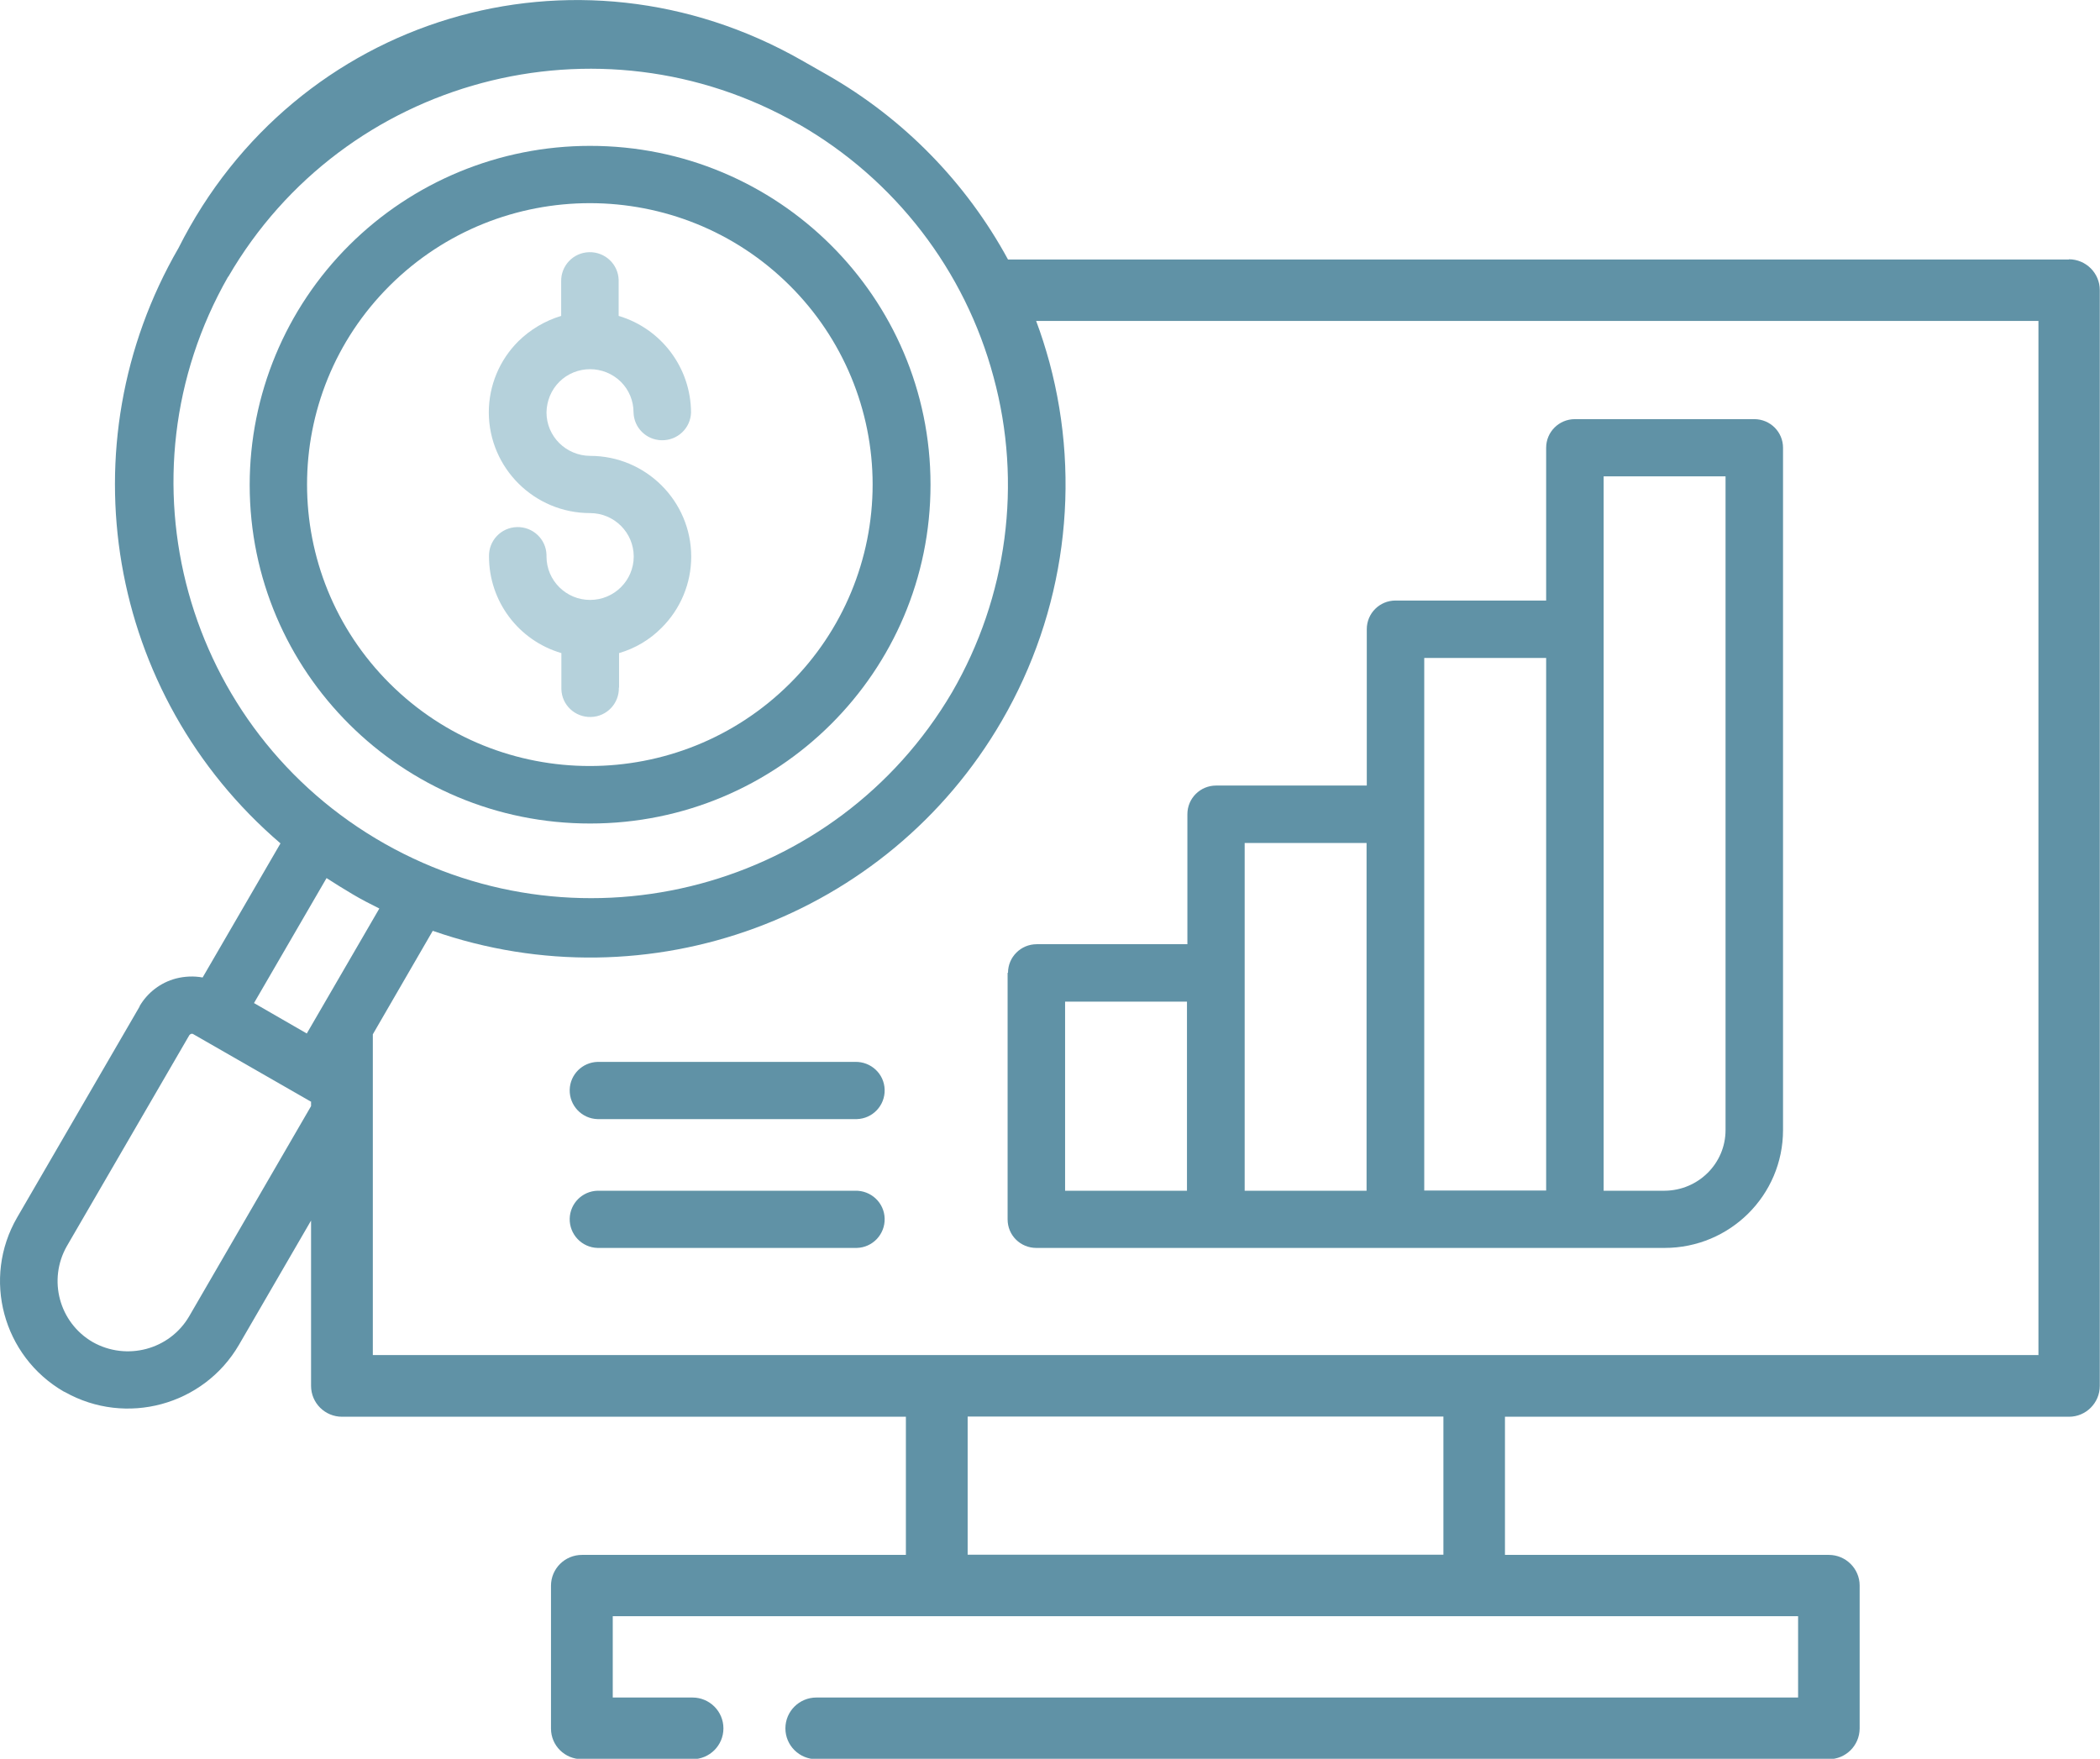 <svg width="80" height="67" viewBox="0 0 80 67" fill="none" xmlns="http://www.w3.org/2000/svg">
<g id="Layer_1" clip-path="url(#clip0_362_2223)">
<path id="Vector" d="M23.576 26.193C23.591 26.795 23.117 27.298 22.512 27.313C21.906 27.329 21.401 26.857 21.386 26.254C21.386 26.231 21.386 26.216 21.386 26.193V24.879C19.747 24.399 18.629 22.9 18.629 21.2C18.613 20.597 19.087 20.095 19.693 20.079C20.298 20.064 20.803 20.535 20.819 21.138C20.819 21.161 20.819 21.177 20.819 21.2C20.819 22.112 21.564 22.854 22.48 22.854C23.397 22.854 24.142 22.112 24.142 21.2C24.142 20.288 23.397 19.546 22.48 19.546C20.353 19.546 18.629 17.83 18.621 15.713C18.621 14.692 19.025 13.719 19.747 13C20.205 12.551 20.764 12.219 21.378 12.034V10.727C21.362 10.125 21.836 9.622 22.442 9.607C23.047 9.591 23.552 10.063 23.568 10.666C23.568 10.689 23.568 10.704 23.568 10.727V12.034C25.198 12.521 26.317 14.012 26.325 15.713C26.309 16.315 25.804 16.787 25.198 16.771C24.616 16.756 24.15 16.292 24.135 15.713C24.135 15.272 23.964 14.855 23.653 14.545C23.001 13.904 21.953 13.904 21.308 14.545C20.997 14.855 20.826 15.272 20.819 15.713C20.819 16.625 21.564 17.359 22.48 17.366C24.608 17.366 26.332 19.09 26.332 21.208C26.332 22.22 25.928 23.194 25.206 23.913C24.756 24.369 24.197 24.701 23.583 24.879V26.193H23.576Z" fill="#B5D1DB"/>
<g id="Group">
<path id="Vector_2" d="M22.488 31.371C29.648 31.371 35.456 25.59 35.448 18.456C35.448 11.33 29.64 5.549 22.472 5.557C19.032 5.557 15.74 6.917 13.309 9.336C10.878 11.755 9.512 15.04 9.512 18.472C9.512 25.598 15.32 31.379 22.488 31.371ZM14.854 10.874C19.063 6.693 25.889 6.693 30.09 10.882C32.109 12.892 33.243 15.62 33.243 18.456C33.243 21.3 32.109 24.036 30.082 26.046C25.874 30.227 19.048 30.227 14.847 26.038C10.646 21.849 10.646 15.056 14.854 10.874Z" fill="#6092A6"/>
<path id="Vector_3" d="M32.575 45.36H22.767C22.185 45.375 21.719 45.839 21.703 46.419C21.688 47.021 22.162 47.524 22.767 47.539H32.575C32.575 47.539 32.614 47.539 32.637 47.539C33.243 47.524 33.717 47.021 33.701 46.419C33.686 45.816 33.181 45.344 32.575 45.36Z" fill="#6092A6"/>
<path id="Vector_4" d="M32.575 40.452H22.767C22.185 40.468 21.719 40.931 21.703 41.511C21.688 42.114 22.162 42.616 22.767 42.632H32.575C32.575 42.632 32.614 42.632 32.637 42.632C33.243 42.616 33.717 42.114 33.701 41.511C33.686 40.908 33.181 40.437 32.575 40.452Z" fill="#6092A6"/>
<path id="Vector_5" d="M38.385 37.059V46.45C38.385 47.06 38.874 47.539 39.48 47.539H63.413C65.906 47.539 67.925 45.53 67.925 43.049V17.057C67.925 16.454 67.435 15.967 66.83 15.967H59.996C59.39 15.967 58.901 16.454 58.901 17.057V22.877H53.163C52.557 22.877 52.068 23.364 52.068 23.967V29.925H46.329C45.723 29.925 45.234 30.412 45.234 31.015V35.969H39.495C38.889 35.969 38.4 36.456 38.4 37.059H38.385ZM61.091 18.147H65.735V43.049C65.735 44.324 64.694 45.352 63.413 45.36H61.091V18.147ZM54.257 25.064H58.901V45.352H54.257V25.064ZM47.416 32.113H52.06V45.36H47.416V32.113ZM40.575 38.157H45.218V45.36H40.575V38.157Z" fill="#6092A6"/>
<path id="Vector_6" d="M78.82 9.885H38.4C36.808 6.956 34.432 4.522 31.528 2.86L30.549 2.303C21.937 -2.612 11.244 0.611 6.802 9.445C2.454 16.957 4.084 26.479 10.685 32.128L7.719 37.237C7.385 37.175 7.035 37.191 6.701 37.276C6.119 37.43 5.622 37.809 5.319 38.327V38.342L0.652 46.38C-0.691 48.699 0.109 51.666 2.43 53.011L2.469 53.027C4.799 54.341 7.758 53.537 9.101 51.234L11.85 46.496V52.795C11.85 53.444 12.378 53.97 13.03 53.97H34.51V59.233H22.17C21.518 59.233 20.99 59.758 20.99 60.408V65.849C20.99 66.498 21.518 67.016 22.17 67.016H26.379C27.032 67.016 27.559 66.49 27.559 65.841C27.559 65.192 27.032 64.666 26.379 64.666H23.343V61.567H68.499V64.666H31.101C30.448 64.666 29.92 65.192 29.92 65.841C29.92 66.49 30.448 67.016 31.101 67.016H69.664C70.316 67.016 70.837 66.498 70.844 65.849V60.4C70.844 59.758 70.316 59.233 69.672 59.233H57.332V53.97H78.82C79.464 53.97 79.992 53.444 79.992 52.795V11.052C79.992 10.403 79.464 9.877 78.812 9.877L78.82 9.885ZM8.697 10.542C13.092 2.968 22.823 0.371 30.433 4.738H30.441C34.098 6.84 36.762 10.303 37.849 14.36C38.952 18.41 38.377 22.738 36.265 26.378C31.862 33.86 22.24 36.425 14.661 32.144C7.02 27.823 4.348 18.147 8.689 10.542H8.697ZM11.85 41.983V42.137L7.206 50.144C6.461 51.419 4.822 51.852 3.533 51.126C2.252 50.383 1.817 48.753 2.547 47.47L7.214 39.432C7.214 39.432 7.253 39.393 7.276 39.386C7.299 39.378 7.323 39.378 7.346 39.386L11.858 41.975L11.85 41.983ZM11.687 39.37L9.676 38.211L12.44 33.45C12.758 33.659 13.092 33.86 13.426 34.061C13.76 34.261 14.11 34.439 14.451 34.609L11.687 39.37ZM54.987 59.225H36.863V53.962H54.987V59.225ZM77.647 51.62H14.203V39.401L16.486 35.459C24.702 38.327 33.803 34.972 38.159 27.468C40.567 23.325 41.219 18.41 39.977 13.796C39.829 13.263 39.666 12.737 39.472 12.227H77.655V51.628L77.647 51.62Z" fill="#6092A6"/>
</g>
</g>
<defs>
<clipPath id="clip0_362_2223">
<rect width="80" height="67" fill="white"/>
</clipPath>
</defs>
</svg>
